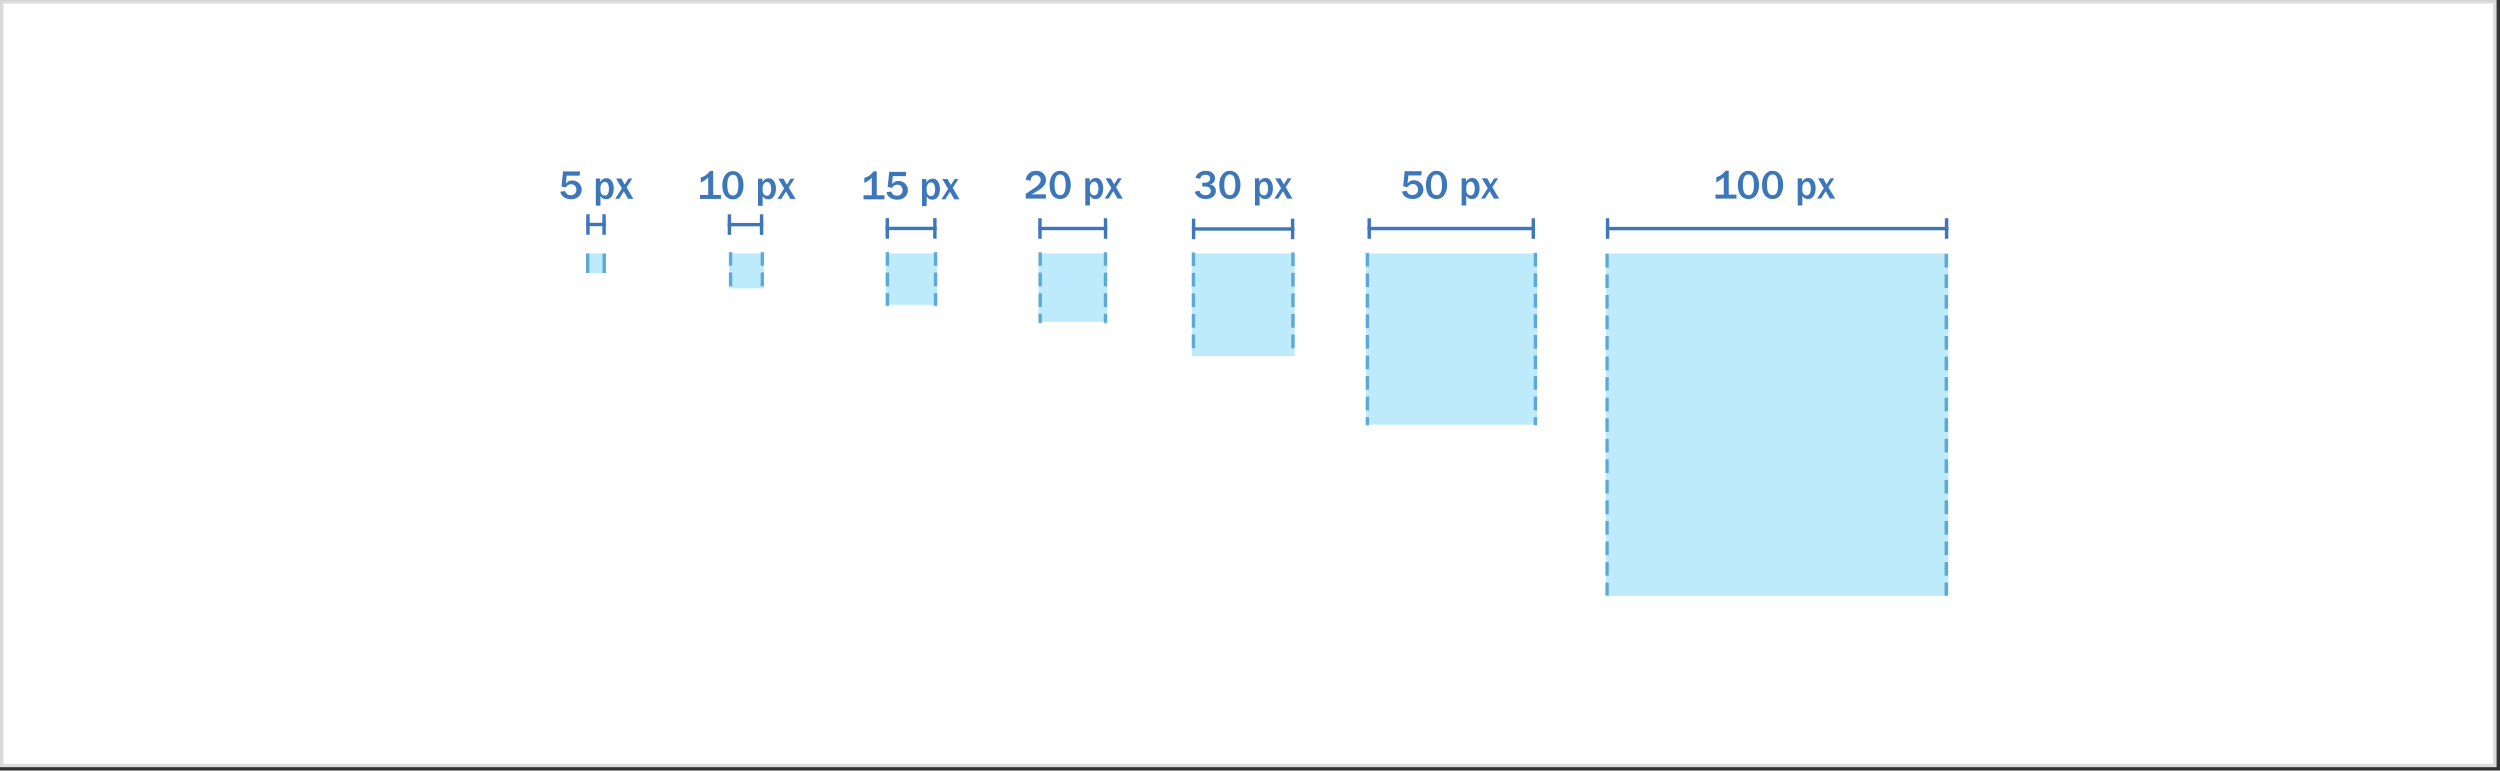 <?xml version="1.0" encoding="UTF-8"?>
<svg width="730px" height="225px" viewBox="0 0 730 225" version="1.1" xmlns="http://www.w3.org/2000/svg" xmlns:xlink="http://www.w3.org/1999/xlink">
    <rect x="0" y="0" width="730" height="225" fill="#333333" stroke="none"/>
    <title>Group 36</title>
    <g id="Finales-Design" stroke="none" stroke-width="1" fill="none" fill-rule="evenodd">
        <g id="Navigationsleiste-Copy-10" transform="translate(-407, -1108)">
            <g id="Group-36" transform="translate(407.007, 1108.014)">
                <rect id="Rectangle" stroke="#DBDBDB" fill="#FFFFFF" x="0.5" y="0.5" width="728" height="223"></rect>
                <g id="Group-35" transform="translate(163.596, 49.824)">
                    <g id="Group-34" transform="translate(259.724, 37.099) rotate(-90) translate(-259.724, -37.099) translate(222.661, 11.599)">
                        <g id="space-size/left-copy" transform="translate(54.768, -0)">
                            <line x1="2.5" y1="1.989" x2="2.5" y2="49.892" id="Line-4" stroke="#3D77BA" stroke-linecap="square"></line>
                            <line x1="5" y1="1.989" x2="1.11022302e-15" y2="1.989" id="Line-4-Copy" stroke="#3D77BA" stroke-linecap="square"></line>
                            <line x1="5" y1="49.892" x2="4.35346204e-14" y2="49.892" id="Line-4-Copy-2" stroke="#3D77BA" stroke-linecap="square"></line>
                            <g id="Höhe" transform="translate(14.294, 25.736) rotate(-270) translate(-14.294, -25.736) translate(0.104, 20.672)" fill="#3D77BA" fill-rule="nonzero">
                                <path d="M1.86,1.356 L5.652,1.356 L5.772,0.12 L0.804,0.12 L0.348,4.536 L1.632,4.788 C1.992,4.164 2.496,3.864 3.192,3.864 C4.068,3.864 4.704,4.536 4.704,5.46 C4.704,6.42 4.044,7.08 3.072,7.08 C2.22,7.08 1.656,6.672 1.38,5.844 L-2.93929928e-14,6.06 C0.156,6.648 0.312,6.972 0.636,7.308 C1.212,7.908 2.112,8.244 3.144,8.244 C4.14,8.244 4.956,7.932 5.52,7.332 C5.988,6.828 6.264,6.144 6.264,5.46 C6.264,3.96 5.04,2.76 3.504,2.76 C2.712,2.76 2.196,3.012 1.632,3.684 L1.86,1.356 Z" id="Path"></path>
                                <path d="M10.068,8.244 C11.148,8.244 11.976,7.764 12.516,6.84 C12.948,6.096 13.188,5.172 13.188,4.188 C13.188,1.596 12,0 10.068,0 C9.132,0 8.436,0.36 7.836,1.164 C7.272,1.908 6.996,2.916 6.996,4.176 C6.996,6.684 8.172,8.244 10.068,8.244 Z M10.068,7.116 C8.976,7.116 8.46,6.156 8.46,4.08 C8.46,2.052 9,1.068 10.104,1.068 C10.764,1.068 11.16,1.38 11.424,2.1 C11.592,2.556 11.7,3.36 11.7,4.176 C11.7,5.184 11.508,6.072 11.22,6.516 C10.956,6.924 10.584,7.116 10.068,7.116 Z" id="Shape"></path>
                                <path d="M17.424,10.128 L18.78,10.128 L18.78,7.296 C19.164,7.944 19.68,8.244 20.412,8.244 C21.108,8.244 21.6,8.004 21.972,7.512 C22.428,6.9 22.668,6.072 22.668,5.124 C22.668,4.236 22.452,3.468 22.032,2.868 C21.66,2.34 21.168,2.088 20.508,2.088 C19.704,2.088 19.14,2.448 18.708,3.24 L18.708,2.208 L17.424,2.208 L17.424,10.128 Z M18.78,5.7 L18.78,4.86 C18.78,3.888 19.32,3.18 20.064,3.18 C20.808,3.18 21.252,3.936 21.252,5.22 C21.252,6.456 20.808,7.188 20.064,7.188 C19.32,7.188 18.78,6.564 18.78,5.7 Z" id="Shape"></path>
                                <polygon id="Path" points="23.076 8.124 24.228 8.124 25.596 5.964 26.844 8.124 28.38 8.124 26.4 4.776 28.068 2.208 26.952 2.208 25.848 3.948 24.876 2.208 23.34 2.208 25.044 5.076"></polygon>
                            </g>
                        </g>
                        <g id="space-copy-9" transform="translate(25, 25.985) rotate(-270) translate(-25, -25.985) translate(-0.041, 0.985)">
                            <g id="Group-14" transform="translate(-0, -0)"></g>
                            <path d="M0.083,-1.88612091e-16 L50.083,-1.88612091e-16 L50.083,50 L0.083,50 Z" id="Rectangle" fill-opacity="0.494" fill="#79D6F6"></path>
                            <line x1="49.568" y1="0.309" x2="49.568" y2="49.713" id="Line-2" stroke="#006AB2" opacity="0.509" stroke-linecap="square" stroke-dasharray="3"></line>
                            <line x1="0.5" y1="0.309" x2="0.5" y2="49.713" id="Line-2-Copy" stroke="#006AB2" opacity="0.509" stroke-linecap="square" stroke-dasharray="3"></line>
                        </g>
                    </g>
                    <g id="Group-33" transform="translate(199.112, 27.099) rotate(-90) translate(-199.112, -27.099) translate(172.049, 11.705)">
                        <g id="space-size/left-copy-9" transform="translate(34.645, -0)">
                            <line x1="2.5" y1="1.201" x2="2.5" y2="30.119" id="Line-4" stroke="#3D77BA" stroke-linecap="square"></line>
                            <line x1="5" y1="1.201" x2="1.11022302e-15" y2="1.201" id="Line-4-Copy" stroke="#3D77BA" stroke-linecap="square"></line>
                            <line x1="5" y1="30.119" x2="9.02056208e-16" y2="30.119" id="Line-4-Copy-2" stroke="#3D77BA" stroke-linecap="square"></line>
                            <g id="Höhe" transform="translate(14.417, 15.812) rotate(-270) translate(-14.417, -15.812) translate(0.143, 10.748)" fill="#3D77BA" fill-rule="nonzero">
                                <path d="M1.548,2.316 C1.86,1.5 2.352,1.152 3.156,1.152 C3.984,1.152 4.488,1.572 4.488,2.292 C4.488,3.012 3.9,3.456 2.952,3.456 L2.22,3.456 L2.22,4.596 L3.204,4.596 C3.54,4.596 3.876,4.668 4.092,4.8 C4.44,5.016 4.692,5.46 4.692,5.868 C4.692,6.6 4.044,7.116 3.132,7.116 C2.22,7.116 1.632,6.672 1.356,5.784 L-2.94223843e-14,6.12 C0.132,6.612 0.324,6.936 0.72,7.32 C1.356,7.944 2.136,8.244 3.144,8.244 C4.944,8.244 6.18,7.284 6.18,5.892 C6.18,4.872 5.544,4.164 4.44,3.96 C5.328,3.852 5.928,3.132 5.928,2.148 C5.928,0.9 4.8,0 3.204,0 C1.716,0 0.552,0.804 0.228,2.076 L1.548,2.316 Z" id="Path"></path>
                                <path d="M10.236,8.244 C11.316,8.244 12.144,7.764 12.684,6.84 C13.116,6.096 13.356,5.172 13.356,4.188 C13.356,1.596 12.168,0 10.236,0 C9.3,0 8.604,0.36 8.004,1.164 C7.44,1.908 7.164,2.916 7.164,4.176 C7.164,6.684 8.34,8.244 10.236,8.244 Z M10.236,7.116 C9.144,7.116 8.628,6.156 8.628,4.08 C8.628,2.052 9.168,1.068 10.272,1.068 C10.932,1.068 11.328,1.38 11.592,2.1 C11.76,2.556 11.868,3.36 11.868,4.176 C11.868,5.184 11.676,6.072 11.388,6.516 C11.124,6.924 10.752,7.116 10.236,7.116 Z" id="Shape"></path>
                                <path d="M17.592,10.128 L18.948,10.128 L18.948,7.296 C19.332,7.944 19.848,8.244 20.58,8.244 C21.276,8.244 21.768,8.004 22.14,7.512 C22.596,6.9 22.836,6.072 22.836,5.124 C22.836,4.236 22.62,3.468 22.2,2.868 C21.828,2.34 21.336,2.088 20.676,2.088 C19.872,2.088 19.308,2.448 18.876,3.24 L18.876,2.208 L17.592,2.208 L17.592,10.128 Z M18.948,5.7 L18.948,4.86 C18.948,3.888 19.488,3.18 20.232,3.18 C20.976,3.18 21.42,3.936 21.42,5.22 C21.42,6.456 20.976,7.188 20.232,7.188 C19.488,7.188 18.948,6.564 18.948,5.7 Z" id="Shape"></path>
                                <polygon id="Path" points="23.244 8.124 24.396 8.124 25.764 5.964 27.012 8.124 28.548 8.124 26.568 4.776 28.236 2.208 27.12 2.208 26.016 3.948 25.044 2.208 23.508 2.208 25.212 5.076"></polygon>
                            </g>
                        </g>
                        <g id="space-copy-10" transform="translate(15, 15.691) rotate(-270) translate(-15, -15.691) translate(-0.034, 0.691)">
                            <g id="Group-14" transform="translate(0, -0)"></g>
                            <path d="M0.05,-1.29914363e-16 L30.05,-1.29914363e-16 L30.05,30 L0.05,30 Z" id="Rectangle" fill-opacity="0.494" fill="#79D6F6"></path>
                            <line x1="29.568" y1="0.186" x2="29.568" y2="29.828" id="Line-2" stroke="#006AB2" opacity="0.509" stroke-linecap="square" stroke-dasharray="3"></line>
                            <line x1="0.5" y1="0.186" x2="0.5" y2="29.828" id="Line-2-Copy" stroke="#006AB2" opacity="0.509" stroke-linecap="square" stroke-dasharray="3"></line>
                        </g>
                    </g>
                    <g id="Group-28" transform="translate(40.782, 0.09)">
                        <g id="space-size/left-copy-6" transform="translate(13.956, 9.081) rotate(-90) translate(-13.956, -9.081) translate(4.875, -4.875)">
                            <line x1="2.5" y1="8.6" x2="2.5" y2="17.989" id="Line-4" stroke="#3D77BA" stroke-linecap="square"></line>
                            <line x1="5" y1="8.6" x2="1.11022302e-15" y2="8.6" id="Line-4-Copy" stroke="#3D77BA" stroke-linecap="square"></line>
                            <line x1="5" y1="17.989" x2="9.02056208e-16" y2="17.989" id="Line-4-Copy-2" stroke="#3D77BA" stroke-linecap="square"></line>
                            <g id="Höhe" transform="translate(13.08, 13.956) rotate(-270) translate(-13.08, -13.956) translate(-0.876, 8.874)" fill="#3D77BA" fill-rule="nonzero">
                                <path d="M-2.94090891e-14,8.16 L6.12,8.16 L6.12,6.984 L3.864,6.984 L3.864,1.42108547e-14 L2.904,1.42108547e-14 C2.724,0.312 2.484,0.564 1.956,1.02 C1.488,1.416 1.248,1.536 0.228,1.92 L0.228,3.372 C0.9,3.108 1.608,2.64 2.412,1.92 L2.412,6.984 L-2.94090891e-14,6.984 L-2.94090891e-14,8.16 Z" id="Path"></path>
                                <path d="M9.6,8.28 C10.68,8.28 11.508,7.8 12.048,6.876 C12.48,6.132 12.72,5.208 12.72,4.224 C12.72,1.632 11.532,0.036 9.6,0.036 C8.664,0.036 7.968,0.396 7.368,1.2 C6.804,1.944 6.528,2.952 6.528,4.212 C6.528,6.72 7.704,8.28 9.6,8.28 Z M9.6,7.152 C8.508,7.152 7.992,6.192 7.992,4.116 C7.992,2.088 8.532,1.104 9.636,1.104 C10.296,1.104 10.692,1.416 10.956,2.136 C11.124,2.592 11.232,3.396 11.232,4.212 C11.232,5.22 11.04,6.108 10.752,6.552 C10.488,6.96 10.116,7.152 9.6,7.152 Z" id="Shape"></path>
                                <path d="M16.956,10.164 L18.312,10.164 L18.312,7.332 C18.696,7.98 19.212,8.28 19.944,8.28 C20.64,8.28 21.132,8.04 21.504,7.548 C21.96,6.936 22.2,6.108 22.2,5.16 C22.2,4.272 21.984,3.504 21.564,2.904 C21.192,2.376 20.7,2.124 20.04,2.124 C19.236,2.124 18.672,2.484 18.24,3.276 L18.24,2.244 L16.956,2.244 L16.956,10.164 Z M18.312,5.736 L18.312,4.896 C18.312,3.924 18.852,3.216 19.596,3.216 C20.34,3.216 20.784,3.972 20.784,5.256 C20.784,6.492 20.34,7.224 19.596,7.224 C18.852,7.224 18.312,6.6 18.312,5.736 Z" id="Shape"></path>
                                <polygon id="Path" points="22.608 8.16 23.76 8.16 25.128 6 26.376 8.16 27.912 8.16 25.932 4.812 27.6 2.244 26.484 2.244 25.38 3.984 24.408 2.244 22.872 2.244 24.576 5.112"></polygon>
                            </g>
                        </g>
                        <g id="space-copy-15" transform="translate(8.442, 24.072)">
                            <g id="Group-14"></g>
                            <path d="M0.017,0 L10.226,0 L10.226,10.209 L0.017,10.209 Z" id="Rectangle" fill-opacity="0.494" fill="#79D6F6"></path>
                            <line x1="9.776" y1="0.063" x2="9.776" y2="10.15" id="Line-2" stroke="#006AB2" opacity="0.509" stroke-linecap="square" stroke-dasharray="3"></line>
                            <line x1="0.5" y1="0.063" x2="0.5" y2="10.15" id="Line-2-Copy" stroke="#006AB2" opacity="0.509" stroke-linecap="square" stroke-dasharray="3"></line>
                        </g>
                    </g>
                    <g id="Group-20" transform="translate(354.392, 62.081) rotate(-90) translate(-354.392, -62.081) translate(292.311, 9.383)">
                        <g id="space-size/left-copy" transform="translate(104.763, -0)">
                            <line x1="2.5" y1="4.111" x2="2.5" y2="103.105" id="Line-4" stroke="#3D77BA" stroke-linecap="square"></line>
                            <line x1="5" y1="4.111" x2="1.11022302e-15" y2="4.111" id="Line-4-Copy" stroke="#3D77BA" stroke-linecap="square"></line>
                            <line x1="5" y1="103.105" x2="9.02056208e-16" y2="103.105" id="Line-4-Copy-2" stroke="#3D77BA" stroke-linecap="square"></line>
                            <g id="Höhe" transform="translate(14.317, 53.108) rotate(-270) translate(-14.317, -53.108) translate(-3.161, 48.026)" fill="#3D77BA" fill-rule="nonzero">
                                <path d="M-2.94312017e-14,8.16 L6.12,8.16 L6.12,6.984 L3.864,6.984 L3.864,-1.42108547e-14 L2.904,-1.42108547e-14 C2.724,0.312 2.484,0.564 1.956,1.02 C1.488,1.416 1.248,1.536 0.228,1.92 L0.228,3.372 C0.9,3.108 1.608,2.64 2.412,1.92 L2.412,6.984 L-2.94312017e-14,6.984 L-2.94312017e-14,8.16 Z" id="Path"></path>
                                <path d="M9.6,8.28 C10.68,8.28 11.508,7.8 12.048,6.876 C12.48,6.132 12.72,5.208 12.72,4.224 C12.72,1.632 11.532,0.036 9.6,0.036 C8.664,0.036 7.968,0.396 7.368,1.2 C6.804,1.944 6.528,2.952 6.528,4.212 C6.528,6.72 7.704,8.28 9.6,8.28 Z M9.6,7.152 C8.508,7.152 7.992,6.192 7.992,4.116 C7.992,2.088 8.532,1.104 9.636,1.104 C10.296,1.104 10.692,1.416 10.956,2.136 C11.124,2.592 11.232,3.396 11.232,4.212 C11.232,5.22 11.04,6.108 10.752,6.552 C10.488,6.96 10.116,7.152 9.6,7.152 Z" id="Shape"></path>
                                <path d="M16.644,8.28 C17.724,8.28 18.552,7.8 19.092,6.876 C19.524,6.132 19.764,5.208 19.764,4.224 C19.764,1.632 18.576,0.036 16.644,0.036 C15.708,0.036 15.012,0.396 14.412,1.2 C13.848,1.944 13.572,2.952 13.572,4.212 C13.572,6.72 14.748,8.28 16.644,8.28 Z M16.644,7.152 C15.552,7.152 15.036,6.192 15.036,4.116 C15.036,2.088 15.576,1.104 16.68,1.104 C17.34,1.104 17.736,1.416 18,2.136 C18.168,2.592 18.276,3.396 18.276,4.212 C18.276,5.22 18.084,6.108 17.796,6.552 C17.532,6.96 17.16,7.152 16.644,7.152 Z" id="Shape"></path>
                                <path d="M24,10.164 L25.356,10.164 L25.356,7.332 C25.74,7.98 26.256,8.28 26.988,8.28 C27.684,8.28 28.176,8.04 28.548,7.548 C29.004,6.936 29.244,6.108 29.244,5.16 C29.244,4.272 29.028,3.504 28.608,2.904 C28.236,2.376 27.744,2.124 27.084,2.124 C26.28,2.124 25.716,2.484 25.284,3.276 L25.284,2.244 L24,2.244 L24,10.164 Z M25.356,5.736 L25.356,4.896 C25.356,3.924 25.896,3.216 26.64,3.216 C27.384,3.216 27.828,3.972 27.828,5.256 C27.828,6.492 27.384,7.224 26.64,7.224 C25.896,7.224 25.356,6.6 25.356,5.736 Z" id="Shape"></path>
                                <polygon id="Path" points="29.652 8.16 30.804 8.16 32.172 6 33.42 8.16 34.956 8.16 32.976 4.812 34.644 2.244 33.528 2.244 32.424 3.984 31.452 2.244 29.916 2.244 31.62 5.112"></polygon>
                            </g>
                        </g>
                        <g id="space-copy-9" transform="translate(50, 53.537) rotate(-270) translate(-50, -53.537) translate(-0.083, 3.537)">
                            <g id="Group-14" transform="translate(-0, -0)"></g>
                            <path d="M0.165,-6.64908931e-16 L100.165,-6.64908931e-16 L100.165,100 L0.165,100 Z" id="Rectangle" fill-opacity="0.494" fill="#79D6F6"></path>
                            <line x1="99.568" y1="0.618" x2="99.568" y2="99.425" id="Line-2" stroke="#006AB2" opacity="0.509" stroke-linecap="square" stroke-dasharray="3"></line>
                            <line x1="0.5" y1="0.618" x2="0.5" y2="99.425" id="Line-2-Copy" stroke="#006AB2" opacity="0.509" stroke-linecap="square" stroke-dasharray="3"></line>
                        </g>
                    </g>
                    <g id="Group-29" transform="translate(10.668, 15.049) rotate(-90) translate(-10.668, -15.049) translate(-4.168, 4.381)">
                        <g id="space-size/left-copy-5" transform="translate(0, -0)">
                            <g id="Group-30" transform="translate(0, -0)">
                                <line x1="14.165" y1="8.076" x2="14.165" y2="12.788" id="Line-4" stroke="#3D77BA" stroke-linecap="square"></line>
                                <line x1="16.665" y1="8.076" x2="11.665" y2="8.076" id="Line-4-Copy" stroke="#3D77BA" stroke-linecap="square"></line>
                                <line x1="16.665" y1="12.788" x2="11.665" y2="12.788" id="Line-4-Copy-2" stroke="#3D77BA" stroke-linecap="square"></line>
                                <g id="Höhe" transform="translate(24.667, 10.668) rotate(-270) translate(-24.667, -10.668) translate(13.999, 5.664)" fill="#3D77BA" fill-rule="nonzero">
                                    <path d="M1.86,1.236 L5.652,1.236 L5.772,-1.42108547e-14 L0.804,-1.42108547e-14 L0.348,4.416 L1.632,4.668 C1.992,4.044 2.496,3.744 3.192,3.744 C4.068,3.744 4.704,4.416 4.704,5.34 C4.704,6.3 4.044,6.96 3.072,6.96 C2.22,6.96 1.656,6.552 1.38,5.724 L-2.9379071e-14,5.94 C0.156,6.528 0.312,6.852 0.636,7.188 C1.212,7.788 2.112,8.124 3.144,8.124 C4.14,8.124 4.956,7.812 5.52,7.212 C5.988,6.708 6.264,6.024 6.264,5.34 C6.264,3.84 5.04,2.64 3.504,2.64 C2.712,2.64 2.196,2.892 1.632,3.564 L1.86,1.236 Z" id="Path"></path>
                                    <path d="M10.38,10.008 L11.736,10.008 L11.736,7.176 C12.12,7.824 12.636,8.124 13.368,8.124 C14.064,8.124 14.556,7.884 14.928,7.392 C15.384,6.78 15.624,5.952 15.624,5.004 C15.624,4.116 15.408,3.348 14.988,2.748 C14.616,2.22 14.124,1.968 13.464,1.968 C12.66,1.968 12.096,2.328 11.664,3.12 L11.664,2.088 L10.38,2.088 L10.38,10.008 Z M11.736,5.58 L11.736,4.74 C11.736,3.768 12.276,3.06 13.02,3.06 C13.764,3.06 14.208,3.816 14.208,5.1 C14.208,6.336 13.764,7.068 13.02,7.068 C12.276,7.068 11.736,6.444 11.736,5.58 Z" id="Shape"></path>
                                    <polygon id="Path" points="16.032 8.004 17.184 8.004 18.552 5.844 19.8 8.004 21.336 8.004 19.356 4.656 21.024 2.088 19.908 2.088 18.804 3.828 17.832 2.088 16.296 2.088 18 4.956"></polygon>
                                </g>
                                <g id="Group-9" transform="translate(0, 7.514)">
                                    <g id="space-copy-16" transform="translate(2.878, 2.912) rotate(-270) translate(-2.878, -2.912) translate(-0.034, 0.034)">
                                        <g id="Group-14" transform="translate(0, 0)"></g>
                                        <path d="M0.01,0 L5.766,0 L5.766,5.756 L0.01,5.756 Z" id="Rectangle" fill-opacity="0.494" fill="#79D6F6"></path>
                                        <line x1="5.324" y1="0.568" x2="5.324" y2="5.257" id="Line-2" stroke="#006AB2" opacity="0.509" stroke-linecap="square"></line>
                                        <line x1="0.5" y1="0.568" x2="0.5" y2="5.257" id="Line-2-Copy" stroke="#006AB2" opacity="0.509" stroke-linecap="square"></line>
                                    </g>
                                </g>
                            </g>
                        </g>
                    </g>
                    <g id="Group-31" transform="translate(102.564, 19.68) rotate(-90) translate(-102.564, -19.68) translate(83.082, 5.664)">
                        <g id="space-size/left-copy-7" transform="translate(19.802, -0)">
                            <line x1="2.5" y1="6.942" x2="2.5" y2="20.832" id="Line-4" stroke="#3D77BA" stroke-linecap="square"></line>
                            <line x1="5" y1="6.942" x2="1.11022302e-15" y2="6.942" id="Line-4-Copy" stroke="#3D77BA" stroke-linecap="square"></line>
                            <line x1="5" y1="20.832" x2="9.02056208e-16" y2="20.832" id="Line-4-Copy-2" stroke="#3D77BA" stroke-linecap="square"></line>
                            <g id="Höhe" transform="translate(14.08, 14.016) rotate(-270) translate(-14.08, -14.016) translate(0.064, 8.934)" fill="#3D77BA" fill-rule="nonzero">
                                <path d="M-2.93826233e-14,8.16 L6.12,8.16 L6.12,6.984 L3.864,6.984 L3.864,0 L2.904,0 C2.724,0.312 2.484,0.564 1.956,1.02 C1.488,1.416 1.248,1.536 0.228,1.92 L0.228,3.372 C0.9,3.108 1.608,2.64 2.412,1.92 L2.412,6.984 L-2.93826233e-14,6.984 L-2.93826233e-14,8.16 Z" id="Path"></path>
                                <path d="M8.556,1.392 L12.348,1.392 L12.468,0.156 L7.5,0.156 L7.044,4.572 L8.328,4.824 C8.688,4.2 9.192,3.9 9.888,3.9 C10.764,3.9 11.4,4.572 11.4,5.496 C11.4,6.456 10.74,7.116 9.768,7.116 C8.916,7.116 8.352,6.708 8.076,5.88 L6.696,6.096 C6.852,6.684 7.008,7.008 7.332,7.344 C7.908,7.944 8.808,8.28 9.84,8.28 C10.836,8.28 11.652,7.968 12.216,7.368 C12.684,6.864 12.96,6.18 12.96,5.496 C12.96,3.996 11.736,2.796 10.2,2.796 C9.408,2.796 8.892,3.048 8.328,3.72 L8.556,1.392 Z" id="Path"></path>
                                <path d="M17.076,10.164 L18.432,10.164 L18.432,7.332 C18.816,7.98 19.332,8.28 20.064,8.28 C20.76,8.28 21.252,8.04 21.624,7.548 C22.08,6.936 22.32,6.108 22.32,5.16 C22.32,4.272 22.104,3.504 21.684,2.904 C21.312,2.376 20.82,2.124 20.16,2.124 C19.356,2.124 18.792,2.484 18.36,3.276 L18.36,2.244 L17.076,2.244 L17.076,10.164 Z M18.432,5.736 L18.432,4.896 C18.432,3.924 18.972,3.216 19.716,3.216 C20.46,3.216 20.904,3.972 20.904,5.256 C20.904,6.492 20.46,7.224 19.716,7.224 C18.972,7.224 18.432,6.6 18.432,5.736 Z" id="Shape"></path>
                                <polygon id="Path" points="22.728 8.16 23.88 8.16 25.248 6 26.496 8.16 28.032 8.16 26.052 4.812 27.72 2.244 26.604 2.244 25.5 3.984 24.528 2.244 22.992 2.244 24.696 5.112"></polygon>
                            </g>
                        </g>
                        <g id="space-copy-14" transform="translate(7.5, 13.996) rotate(-270) translate(-7.5, -13.996) translate(-0.034, 6.496)">
                            <g id="Group-14" transform="translate(0, -0)"></g>
                            <path d="M0.025,-1.1917136e-15 L15.025,-1.1917136e-15 L15.025,15 L0.025,15 Z" id="Rectangle" fill-opacity="0.494" fill="#79D6F6"></path>
                            <line x1="14.568" y1="0.093" x2="14.568" y2="14.914" id="Line-2" stroke="#006AB2" opacity="0.509" stroke-linecap="square" stroke-dasharray="3"></line>
                            <line x1="0.5" y1="0.093" x2="0.5" y2="14.914" id="Line-2-Copy" stroke="#006AB2" opacity="0.509" stroke-linecap="square" stroke-dasharray="3"></line>
                        </g>
                    </g>
                    <g id="Group-32" transform="translate(150.082, 22.099) rotate(-90) translate(-150.082, -22.099) translate(128.019, 7.927)">
                        <g id="space-size/left-copy-8" transform="translate(24.782, -0)">
                            <line x1="2.5" y1="4.159" x2="2.5" y2="23.297" id="Line-4" stroke="#3D77BA" stroke-linecap="square"></line>
                            <line x1="5" y1="4.159" x2="1.11022302e-15" y2="4.159" id="Line-4-Copy" stroke="#3D77BA" stroke-linecap="square"></line>
                            <line x1="5" y1="23.297" x2="9.02056208e-16" y2="23.297" id="Line-4-Copy-2" stroke="#3D77BA" stroke-linecap="square"></line>
                            <g id="Höhe" transform="translate(14.28, 14.172) rotate(-270) translate(-14.28, -14.172) translate(0.108, 9.108)" fill="#3D77BA" fill-rule="nonzero">
                                <path d="M-2.94223843e-14,8.124 L5.892,8.124 L5.892,6.876 L1.728,6.876 C4.104,5.472 4.104,5.472 4.704,4.98 C5.532,4.296 5.916,3.564 5.916,2.688 C5.916,1.08 4.752,0 3.012,0 C2.04,0 1.32,0.312 0.732,0.984 C0.312,1.464 0.132,1.872 -2.94223843e-14,2.58 L1.392,2.928 C1.524,1.836 2.064,1.26 2.952,1.26 C3.768,1.26 4.368,1.848 4.368,2.664 C4.368,3.168 4.116,3.648 3.612,4.152 C3.108,4.656 2.964,4.776 1.5,5.724 L-2.94223843e-14,6.72 L-2.94223843e-14,8.124 Z" id="Path"></path>
                                <path d="M10.032,8.244 C11.112,8.244 11.94,7.764 12.48,6.84 C12.912,6.096 13.152,5.172 13.152,4.188 C13.152,1.596 11.964,0 10.032,0 C9.096,0 8.4,0.36 7.8,1.164 C7.236,1.908 6.96,2.916 6.96,4.176 C6.96,6.684 8.136,8.244 10.032,8.244 Z M10.032,7.116 C8.94,7.116 8.424,6.156 8.424,4.08 C8.424,2.052 8.964,1.068 10.068,1.068 C10.728,1.068 11.124,1.38 11.388,2.1 C11.556,2.556 11.664,3.36 11.664,4.176 C11.664,5.184 11.472,6.072 11.184,6.516 C10.92,6.924 10.548,7.116 10.032,7.116 Z" id="Shape"></path>
                                <path d="M17.388,10.128 L18.744,10.128 L18.744,7.296 C19.128,7.944 19.644,8.244 20.376,8.244 C21.072,8.244 21.564,8.004 21.936,7.512 C22.392,6.9 22.632,6.072 22.632,5.124 C22.632,4.236 22.416,3.468 21.996,2.868 C21.624,2.34 21.132,2.088 20.472,2.088 C19.668,2.088 19.104,2.448 18.672,3.24 L18.672,2.208 L17.388,2.208 L17.388,10.128 Z M18.744,5.7 L18.744,4.86 C18.744,3.888 19.284,3.18 20.028,3.18 C20.772,3.18 21.216,3.936 21.216,5.22 C21.216,6.456 20.772,7.188 20.028,7.188 C19.284,7.188 18.744,6.564 18.744,5.7 Z" id="Shape"></path>
                                <polygon id="Path" points="23.04 8.124 24.192 8.124 25.56 5.964 26.808 8.124 28.344 8.124 26.364 4.776 28.032 2.208 26.916 2.208 25.812 3.948 24.84 2.208 23.304 2.208 25.008 5.076"></polygon>
                            </g>
                        </g>
                        <g id="space-copy-13" transform="translate(10, 13.751) rotate(-270) translate(-10, -13.751) translate(-0.034, 3.751)">
                            <g id="Group-14" transform="translate(0, -0)"></g>
                            <path d="M0.033,-6.88836448e-16 L20.033,-6.88836448e-16 L20.033,20 L0.033,20 Z" id="Rectangle" fill-opacity="0.494" fill="#79D6F6"></path>
                            <line x1="19.568" y1="0.124" x2="19.568" y2="19.885" id="Line-2" stroke="#006AB2" opacity="0.509" stroke-linecap="square" stroke-dasharray="3"></line>
                            <line x1="0.5" y1="0.124" x2="0.5" y2="19.885" id="Line-2-Copy" stroke="#006AB2" opacity="0.509" stroke-linecap="square" stroke-dasharray="3"></line>
                        </g>
                    </g>
                </g>
            </g>
        </g>
    </g>
</svg>